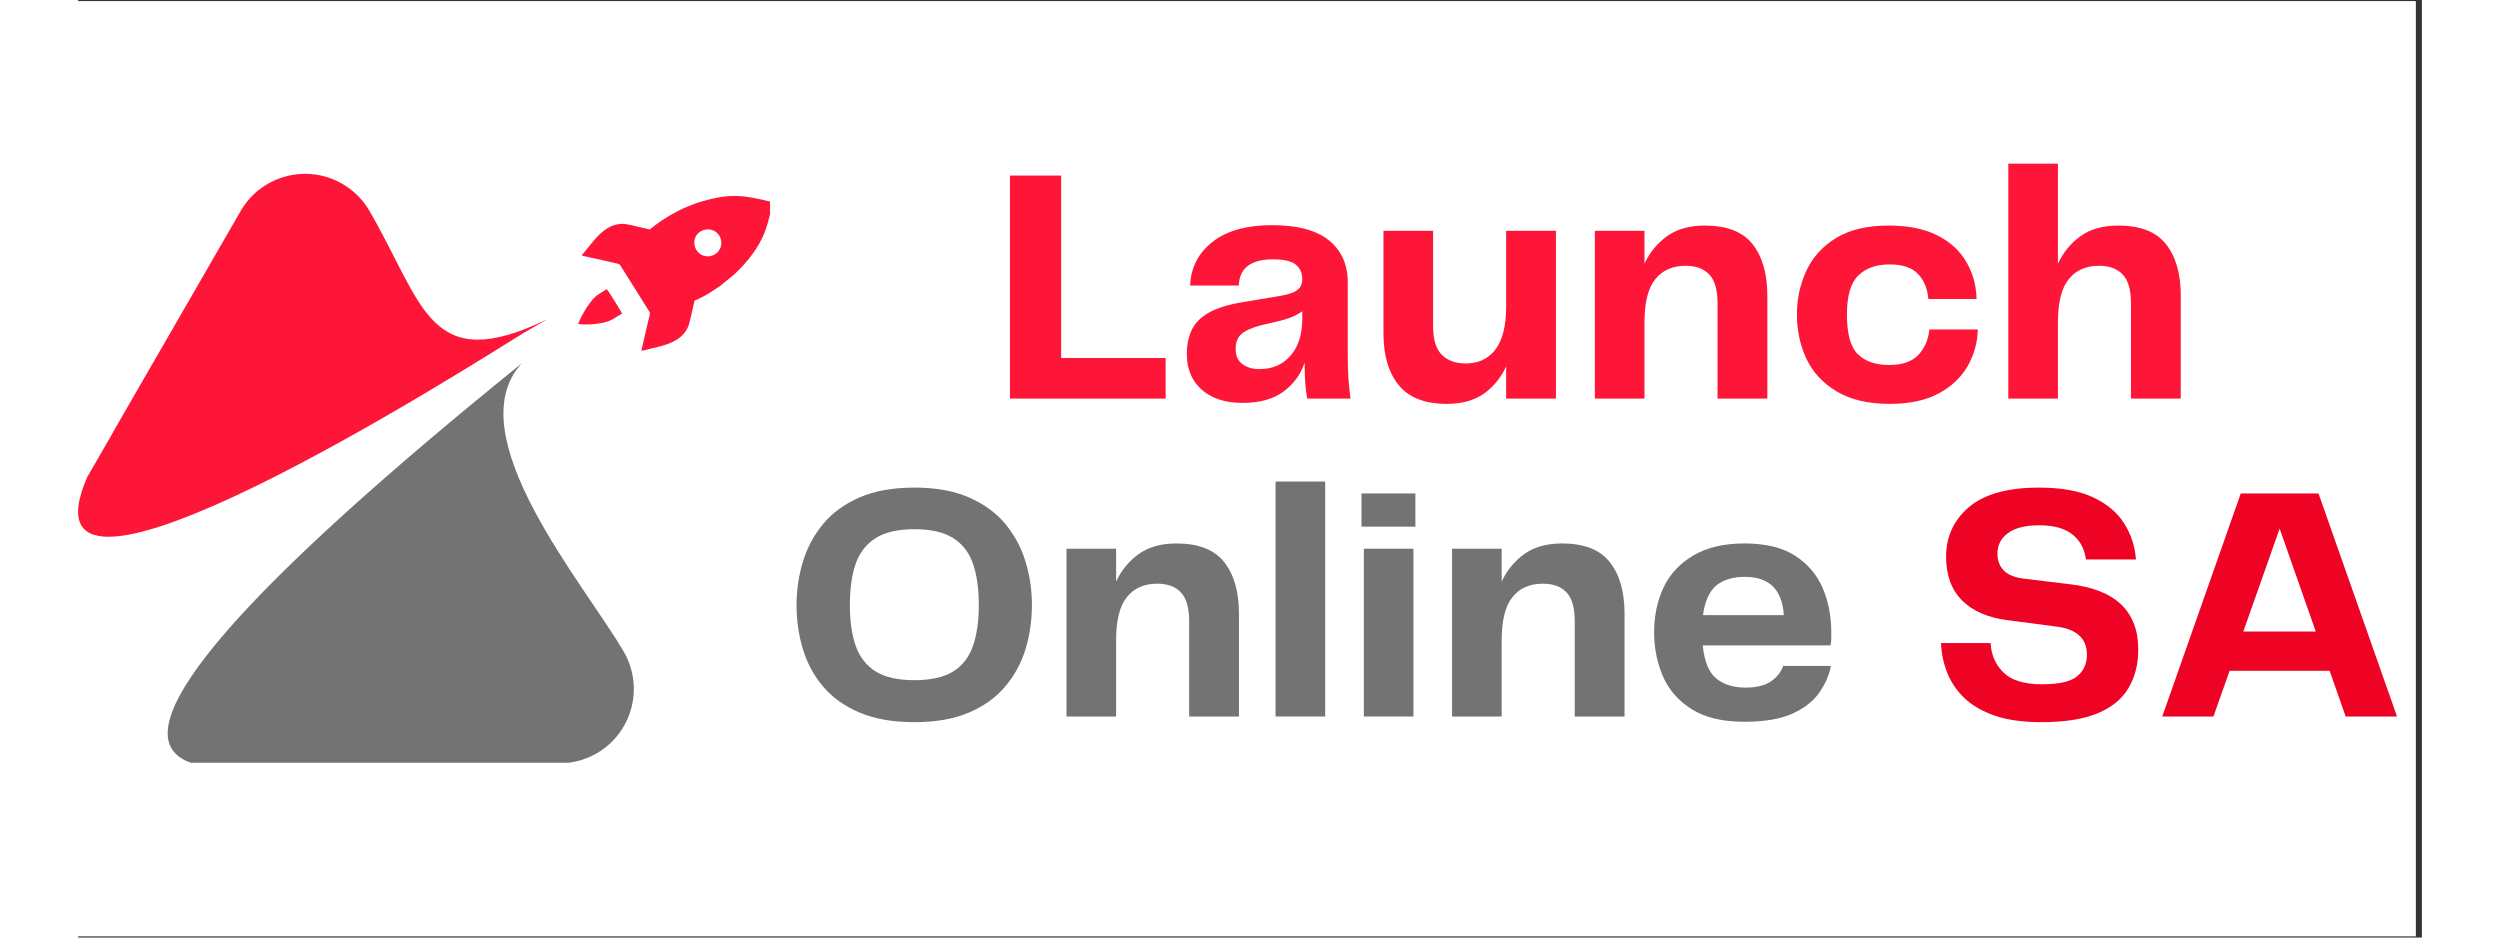 <svg xmlns="http://www.w3.org/2000/svg" xmlns:xlink="http://www.w3.org/1999/xlink" width="400" zoomAndPan="magnify" viewBox="0 0 187.5 75" height="150" preserveAspectRatio="xMidYMid meet" version="1.0"><rect x="0" y="0" width="187.5" height="75" fill="#333333" stroke="none"/><defs><g/><clipPath id="3e6246e4dd"><path d="M 0 0.102 L 187 0.102 L 187 74.898 L 0 74.898 Z M 0 0.102 " clip-rule="nonzero"/></clipPath><clipPath id="e54326338d"><path d="M 0 13.895 L 55.352 13.895 L 55.352 43 L 0 43 Z M 0 13.895 " clip-rule="nonzero"/></clipPath><clipPath id="62da96527b"><path d="M 23.352 16.949 C 22.848 16.047 22.102 15.266 21.145 14.711 C 18.297 13.062 14.652 14.035 13.004 16.879 L 2.828 34.508 L 2.84 34.512 L 2.828 34.531 L 0.715 38.188 C -5.57 52.836 31.508 29.188 35.605 26.656 L 37.555 25.531 C 28.102 30.105 27.68 24.441 23.352 16.949 Z M 50.418 18.348 C 51.082 18.367 51.473 18.934 51.457 19.457 C 51.438 20.133 50.867 20.527 50.34 20.508 C 49.676 20.484 49.277 19.918 49.293 19.391 C 49.316 18.707 49.879 18.332 50.418 18.348 Z M 40.004 25.922 C 40.598 26.004 41.445 25.941 41.969 25.824 C 42.805 25.637 42.859 25.445 43.52 25.082 C 43.504 25.004 42.359 23.172 42.293 23.129 C 42.051 23.281 41.812 23.426 41.566 23.586 C 40.996 23.965 40.238 25.254 40.004 25.922 Z M 45.75 18.359 C 45.289 18.266 44.145 17.969 43.793 17.926 C 42.719 17.801 41.898 18.473 41.238 19.266 L 40.281 20.434 C 40.688 20.574 43.23 21.047 43.336 21.168 L 45.578 24.742 C 45.621 24.816 45.695 24.91 45.73 24.984 C 45.785 25.094 45.633 25.574 45.594 25.734 C 45.52 26.066 45.082 27.898 45.062 28.07 C 45.281 28.035 45.562 27.953 45.785 27.898 C 46.035 27.836 46.27 27.781 46.516 27.719 C 47.488 27.473 48.477 27.047 48.844 26.02 C 48.957 25.699 49.207 24.492 49.312 24.051 C 49.453 24.012 49.922 23.762 50.105 23.672 C 50.273 23.59 51.23 22.98 51.367 22.871 L 52.508 21.934 C 52.762 21.68 52.875 21.59 53.164 21.277 C 53.703 20.703 54.25 19.969 54.652 19.188 C 55.133 18.258 55.336 17.242 55.562 16.176 C 53.266 15.605 52.203 15.449 49.926 16.105 C 49.523 16.219 49.145 16.367 48.789 16.512 C 48.168 16.762 47.762 16.992 47.195 17.324 C 47.02 17.426 46.887 17.527 46.695 17.637 L 46.215 17.98 C 46.059 18.117 45.883 18.215 45.746 18.359 Z M 45.75 18.359 " clip-rule="evenodd"/></clipPath><clipPath id="3cd33491e9"><path d="M 7 29 L 45 29 L 45 61.02 L 7 61.02 Z M 7 29 " clip-rule="nonzero"/></clipPath><clipPath id="b87ab79cbd"><path d="M 31.992 31.918 C 10.668 49.504 3.082 59.227 9.227 61.09 L 38.512 61.09 L 38.512 61.062 C 39.52 61.066 40.539 60.809 41.473 60.273 C 44.32 58.637 45.301 55.004 43.664 52.16 C 40.582 46.82 30.207 34.754 35.508 29.051 C 34.297 30.031 33.125 30.984 31.996 31.918 Z M 31.992 31.918 " clip-rule="evenodd"/></clipPath></defs><g clip-path="url(#3e6246e4dd)"><path fill="#ffffff" d="M 0 0.102 L 187 0.102 L 187 74.898 L 0 74.898 Z M 0 0.102 " fill-opacity="1" fill-rule="nonzero"/><path fill="#ffffff" d="M 0 0.102 L 187 0.102 L 187 74.898 L 0 74.898 Z M 0 0.102 " fill-opacity="1" fill-rule="nonzero"/></g><g clip-path="url(#e54326338d)"><g clip-path="url(#62da96527b)"><path fill="#fd1638" d="M 0 13.895 L 0 52.836 L 55.352 52.836 L 55.352 13.895 Z M 0 13.895 " fill-opacity="1" fill-rule="nonzero"/></g></g><g clip-path="url(#3cd33491e9)"><g clip-path="url(#b87ab79cbd)"><path fill="#737373" d="M 3.082 29.051 L 3.082 61.02 L 45.301 61.02 L 45.301 29.051 Z M 3.082 29.051 " fill-opacity="1" fill-rule="nonzero"/></g></g><g fill="#fd1638" fill-opacity="1"><g transform="translate(72.985, 31.888)"><g><path d="M 5.656 -3.25 L 14.016 -3.25 L 14.016 0 L 1.562 0 L 1.562 -17.844 L 5.656 -17.844 Z M 5.656 -3.25 "/></g></g></g><g fill="#fd1638" fill-opacity="1"><g transform="translate(87.509, 31.888)"><g><path d="M 5.641 0.344 C 4.273 0.344 3.191 -0.004 2.391 -0.703 C 1.586 -1.41 1.188 -2.363 1.188 -3.562 C 1.188 -4.281 1.312 -4.91 1.562 -5.453 C 1.812 -6.004 2.254 -6.469 2.891 -6.844 C 3.535 -7.219 4.43 -7.504 5.578 -7.703 L 8.75 -8.234 C 9.375 -8.348 9.805 -8.504 10.047 -8.703 C 10.297 -8.898 10.422 -9.191 10.422 -9.578 C 10.422 -10.047 10.254 -10.422 9.922 -10.703 C 9.586 -10.992 8.973 -11.141 8.078 -11.141 C 6.305 -11.141 5.395 -10.441 5.344 -9.047 L 1.453 -9.047 C 1.504 -10.473 2.098 -11.633 3.234 -12.531 C 4.367 -13.426 5.957 -13.875 8 -13.875 C 10.039 -13.875 11.562 -13.469 12.562 -12.656 C 13.562 -11.844 14.062 -10.719 14.062 -9.281 L 14.062 -3.484 C 14.062 -2.859 14.078 -2.266 14.109 -1.703 C 14.148 -1.141 14.207 -0.57 14.281 0 L 10.812 0 C 10.738 -0.445 10.688 -0.898 10.656 -1.359 C 10.625 -1.816 10.609 -2.32 10.609 -2.875 C 10.297 -1.938 9.734 -1.164 8.922 -0.562 C 8.109 0.039 7.016 0.344 5.641 0.344 Z M 6.984 -2.359 C 8.035 -2.359 8.867 -2.719 9.484 -3.438 C 10.109 -4.156 10.422 -5.141 10.422 -6.391 L 10.422 -6.984 C 10.078 -6.742 9.723 -6.562 9.359 -6.438 C 9.004 -6.312 8.625 -6.207 8.219 -6.125 L 7.094 -5.859 C 6.375 -5.672 5.859 -5.438 5.547 -5.156 C 5.242 -4.883 5.094 -4.488 5.094 -3.969 C 5.094 -3.438 5.27 -3.035 5.625 -2.766 C 5.988 -2.492 6.441 -2.359 6.984 -2.359 Z M 6.984 -2.359 "/></g></g></g><g fill="#fd1638" fill-opacity="1"><g transform="translate(103.053, 31.888)"><g><path d="M 11.188 -13.422 L 15.172 -13.422 L 15.172 0 L 11.188 0 L 11.188 -2.578 C 10.781 -1.68 10.191 -0.957 9.422 -0.406 C 8.648 0.145 7.656 0.422 6.438 0.422 C 4.688 0.422 3.406 -0.078 2.594 -1.078 C 1.781 -2.078 1.375 -3.453 1.375 -5.203 L 1.375 -13.422 L 5.344 -13.422 L 5.344 -5.797 C 5.344 -4.742 5.57 -3.984 6.031 -3.516 C 6.488 -3.047 7.133 -2.812 7.969 -2.812 C 8.969 -2.812 9.754 -3.18 10.328 -3.922 C 10.898 -4.672 11.188 -5.805 11.188 -7.328 Z M 11.188 -13.422 "/></g></g></g><g fill="#fd1638" fill-opacity="1"><g transform="translate(119.778, 31.888)"><g><path d="M 10.359 -13.844 C 12.117 -13.844 13.391 -13.348 14.172 -12.359 C 14.961 -11.367 15.359 -9.992 15.359 -8.234 L 15.359 0 L 11.375 0 L 11.375 -7.625 C 11.375 -8.695 11.156 -9.461 10.719 -9.922 C 10.281 -10.391 9.648 -10.625 8.828 -10.625 C 7.773 -10.625 6.961 -10.266 6.391 -9.547 C 5.816 -8.836 5.531 -7.688 5.531 -6.094 L 5.531 0 L 1.562 0 L 1.562 -13.422 L 5.531 -13.422 L 5.531 -10.797 C 5.957 -11.703 6.562 -12.438 7.344 -13 C 8.133 -13.562 9.141 -13.844 10.359 -13.844 Z M 10.359 -13.844 "/></g></g></g><g fill="#fd1638" fill-opacity="1"><g transform="translate(136.504, 31.888)"><g><path d="M 1 -6.719 C 1 -7.969 1.25 -9.133 1.75 -10.219 C 2.25 -11.301 3.039 -12.176 4.125 -12.844 C 5.207 -13.508 6.613 -13.844 8.344 -13.844 C 9.906 -13.844 11.195 -13.582 12.219 -13.062 C 13.238 -12.551 14.008 -11.852 14.531 -10.969 C 15.062 -10.082 15.344 -9.082 15.375 -7.969 L 11.516 -7.969 C 11.441 -8.812 11.16 -9.484 10.672 -9.984 C 10.191 -10.484 9.441 -10.734 8.422 -10.734 C 7.348 -10.734 6.508 -10.438 5.906 -9.844 C 5.301 -9.258 5 -8.219 5 -6.719 C 5 -5.188 5.289 -4.129 5.875 -3.547 C 6.469 -2.973 7.301 -2.688 8.375 -2.688 C 9.426 -2.688 10.207 -2.957 10.719 -3.5 C 11.227 -4.051 11.52 -4.727 11.594 -5.531 L 15.469 -5.531 C 15.445 -4.488 15.176 -3.508 14.656 -2.594 C 14.133 -1.688 13.359 -0.957 12.328 -0.406 C 11.305 0.145 10.004 0.422 8.422 0.422 C 6.691 0.422 5.273 0.086 4.172 -0.578 C 3.066 -1.242 2.258 -2.117 1.75 -3.203 C 1.25 -4.285 1 -5.457 1 -6.719 Z M 1 -6.719 "/></g></g></g><g fill="#fd1638" fill-opacity="1"><g transform="translate(152.853, 31.888)"><g><path d="M 10.359 -13.844 C 12.117 -13.844 13.391 -13.348 14.172 -12.359 C 14.961 -11.367 15.359 -9.992 15.359 -8.234 L 15.359 0 L 11.375 0 L 11.375 -7.625 C 11.375 -8.695 11.156 -9.461 10.719 -9.922 C 10.281 -10.391 9.648 -10.625 8.828 -10.625 C 7.773 -10.625 6.961 -10.266 6.391 -9.547 C 5.816 -8.836 5.531 -7.688 5.531 -6.094 L 5.531 0 L 1.562 0 L 1.562 -18.797 L 5.531 -18.797 L 5.531 -10.797 C 5.957 -11.703 6.562 -12.438 7.344 -13 C 8.133 -13.562 9.141 -13.844 10.359 -13.844 Z M 10.359 -13.844 "/></g></g></g><g fill="#737373" fill-opacity="1"><g transform="translate(56.272, 57.32)"><g><path d="M 10.625 0.453 C 8.906 0.453 7.445 0.195 6.25 -0.312 C 5.051 -0.82 4.082 -1.508 3.344 -2.375 C 2.602 -3.238 2.062 -4.234 1.719 -5.359 C 1.375 -6.492 1.203 -7.676 1.203 -8.906 C 1.203 -10.125 1.375 -11.289 1.719 -12.406 C 2.062 -13.531 2.602 -14.535 3.344 -15.422 C 4.082 -16.305 5.051 -17.008 6.25 -17.531 C 7.445 -18.051 8.906 -18.312 10.625 -18.312 C 12.344 -18.312 13.797 -18.051 14.984 -17.531 C 16.18 -17.008 17.148 -16.305 17.891 -15.422 C 18.629 -14.535 19.172 -13.531 19.516 -12.406 C 19.859 -11.289 20.031 -10.125 20.031 -8.906 C 20.031 -7.676 19.859 -6.5 19.516 -5.375 C 19.172 -4.258 18.629 -3.266 17.891 -2.391 C 17.148 -1.516 16.18 -0.82 14.984 -0.312 C 13.797 0.195 12.344 0.453 10.625 0.453 Z M 5.469 -8.906 C 5.469 -7.625 5.625 -6.535 5.938 -5.641 C 6.258 -4.742 6.797 -4.062 7.547 -3.594 C 8.297 -3.133 9.32 -2.906 10.625 -2.906 C 11.938 -2.906 12.969 -3.133 13.719 -3.594 C 14.469 -4.062 15 -4.742 15.312 -5.641 C 15.625 -6.535 15.781 -7.625 15.781 -8.906 C 15.781 -10.238 15.625 -11.348 15.312 -12.234 C 15 -13.129 14.469 -13.812 13.719 -14.281 C 12.969 -14.75 11.938 -14.984 10.625 -14.984 C 9.32 -14.984 8.297 -14.75 7.547 -14.281 C 6.797 -13.812 6.258 -13.129 5.938 -12.234 C 5.625 -11.348 5.469 -10.238 5.469 -8.906 Z M 5.469 -8.906 "/></g></g></g><g fill="#737373" fill-opacity="1"><g transform="translate(77.507, 57.32)"><g><path d="M 10.359 -13.844 C 12.117 -13.844 13.391 -13.348 14.172 -12.359 C 14.961 -11.367 15.359 -9.992 15.359 -8.234 L 15.359 0 L 11.375 0 L 11.375 -7.625 C 11.375 -8.695 11.156 -9.461 10.719 -9.922 C 10.281 -10.391 9.648 -10.625 8.828 -10.625 C 7.773 -10.625 6.961 -10.266 6.391 -9.547 C 5.816 -8.836 5.531 -7.688 5.531 -6.094 L 5.531 0 L 1.562 0 L 1.562 -13.422 L 5.531 -13.422 L 5.531 -10.797 C 5.957 -11.703 6.562 -12.438 7.344 -13 C 8.133 -13.562 9.141 -13.844 10.359 -13.844 Z M 10.359 -13.844 "/></g></g></g><g fill="#737373" fill-opacity="1"><g transform="translate(94.233, 57.32)"><g><path d="M 1.562 0 L 1.562 -18.797 L 5.531 -18.797 L 5.531 0 Z M 1.562 0 "/></g></g></g><g fill="#737373" fill-opacity="1"><g transform="translate(101.293, 57.32)"><g><path d="M 1.375 -15.188 L 1.375 -17.844 L 5.688 -17.844 L 5.688 -15.188 Z M 1.562 0 L 1.562 -13.422 L 5.531 -13.422 L 5.531 0 Z M 1.562 0 "/></g></g></g><g fill="#737373" fill-opacity="1"><g transform="translate(108.354, 57.32)"><g><path d="M 10.359 -13.844 C 12.117 -13.844 13.391 -13.348 14.172 -12.359 C 14.961 -11.367 15.359 -9.992 15.359 -8.234 L 15.359 0 L 11.375 0 L 11.375 -7.625 C 11.375 -8.695 11.156 -9.461 10.719 -9.922 C 10.281 -10.391 9.648 -10.625 8.828 -10.625 C 7.773 -10.625 6.961 -10.266 6.391 -9.547 C 5.816 -8.836 5.531 -7.688 5.531 -6.094 L 5.531 0 L 1.562 0 L 1.562 -13.422 L 5.531 -13.422 L 5.531 -10.797 C 5.957 -11.703 6.562 -12.438 7.344 -13 C 8.133 -13.562 9.141 -13.844 10.359 -13.844 Z M 10.359 -13.844 "/></g></g></g><g fill="#737373" fill-opacity="1"><g transform="translate(125.079, 57.32)"><g><path d="M 8.297 -2.312 C 9.172 -2.312 9.848 -2.473 10.328 -2.797 C 10.816 -3.129 11.148 -3.547 11.328 -4.047 L 15.141 -4.047 C 15.016 -3.336 14.711 -2.633 14.234 -1.938 C 13.766 -1.25 13.047 -0.68 12.078 -0.234 C 11.109 0.203 9.82 0.422 8.219 0.422 C 6.477 0.422 5.078 0.086 4.016 -0.578 C 2.953 -1.242 2.18 -2.125 1.703 -3.219 C 1.234 -4.312 1 -5.484 1 -6.734 C 1 -8.047 1.25 -9.238 1.75 -10.312 C 2.258 -11.383 3.051 -12.238 4.125 -12.875 C 5.207 -13.52 6.57 -13.844 8.219 -13.844 C 9.914 -13.844 11.27 -13.516 12.281 -12.859 C 13.289 -12.211 14.023 -11.352 14.484 -10.281 C 14.941 -9.207 15.172 -8.035 15.172 -6.766 C 15.172 -6.566 15.172 -6.375 15.172 -6.188 C 15.172 -6 15.148 -5.832 15.109 -5.688 L 4.891 -5.688 C 5.016 -4.414 5.375 -3.535 5.969 -3.047 C 6.57 -2.555 7.348 -2.312 8.297 -2.312 Z M 8.266 -11.172 C 7.316 -11.172 6.562 -10.945 6 -10.5 C 5.438 -10.051 5.07 -9.254 4.906 -8.109 L 11.375 -8.109 C 11.25 -10.148 10.211 -11.172 8.266 -11.172 Z M 8.266 -11.172 "/></g></g></g><g fill="#737373" fill-opacity="1"><g transform="translate(141.187, 57.32)"><g/></g></g><g fill="#ef0325" fill-opacity="1"><g transform="translate(147.984, 57.32)"><g><path d="M 1.047 -5.875 L 5.016 -5.875 C 5.066 -4.926 5.41 -4.141 6.047 -3.516 C 6.68 -2.891 7.707 -2.578 9.125 -2.578 C 10.488 -2.578 11.426 -2.789 11.938 -3.219 C 12.457 -3.645 12.719 -4.219 12.719 -4.938 C 12.719 -6.227 11.922 -6.977 10.328 -7.188 L 6.391 -7.703 C 4.816 -7.898 3.598 -8.426 2.734 -9.281 C 1.879 -10.145 1.453 -11.312 1.453 -12.781 C 1.453 -14.383 2.062 -15.707 3.281 -16.75 C 4.508 -17.789 6.379 -18.312 8.891 -18.312 C 10.672 -18.312 12.113 -18.051 13.219 -17.531 C 14.332 -17.008 15.16 -16.312 15.703 -15.438 C 16.254 -14.57 16.566 -13.613 16.641 -12.562 L 12.641 -12.562 C 12.535 -13.406 12.176 -14.07 11.562 -14.562 C 10.957 -15.051 10.066 -15.297 8.891 -15.297 C 7.797 -15.297 6.969 -15.086 6.406 -14.672 C 5.844 -14.266 5.562 -13.711 5.562 -13.016 C 5.562 -12.492 5.723 -12.055 6.047 -11.703 C 6.379 -11.348 6.914 -11.125 7.656 -11.031 L 11.375 -10.578 C 15.008 -10.16 16.828 -8.414 16.828 -5.344 C 16.828 -4.176 16.566 -3.156 16.047 -2.281 C 15.535 -1.406 14.707 -0.727 13.562 -0.25 C 12.426 0.219 10.93 0.453 9.078 0.453 C 7.609 0.453 6.367 0.281 5.359 -0.062 C 4.348 -0.414 3.531 -0.891 2.906 -1.484 C 2.289 -2.086 1.832 -2.77 1.531 -3.531 C 1.238 -4.289 1.078 -5.07 1.047 -5.875 Z M 1.047 -5.875 "/></g></g></g><g fill="#ef0325" fill-opacity="1"><g transform="translate(165.918, 57.32)"><g><path d="M 15.484 0 L 14.203 -3.656 L 6.203 -3.656 L 4.906 0 L 0.812 0 L 7.094 -17.844 L 13.312 -17.844 L 19.594 0 Z M 7.297 -6.797 L 13.094 -6.797 L 10.203 -15.031 Z M 7.297 -6.797 "/></g></g></g></svg>
